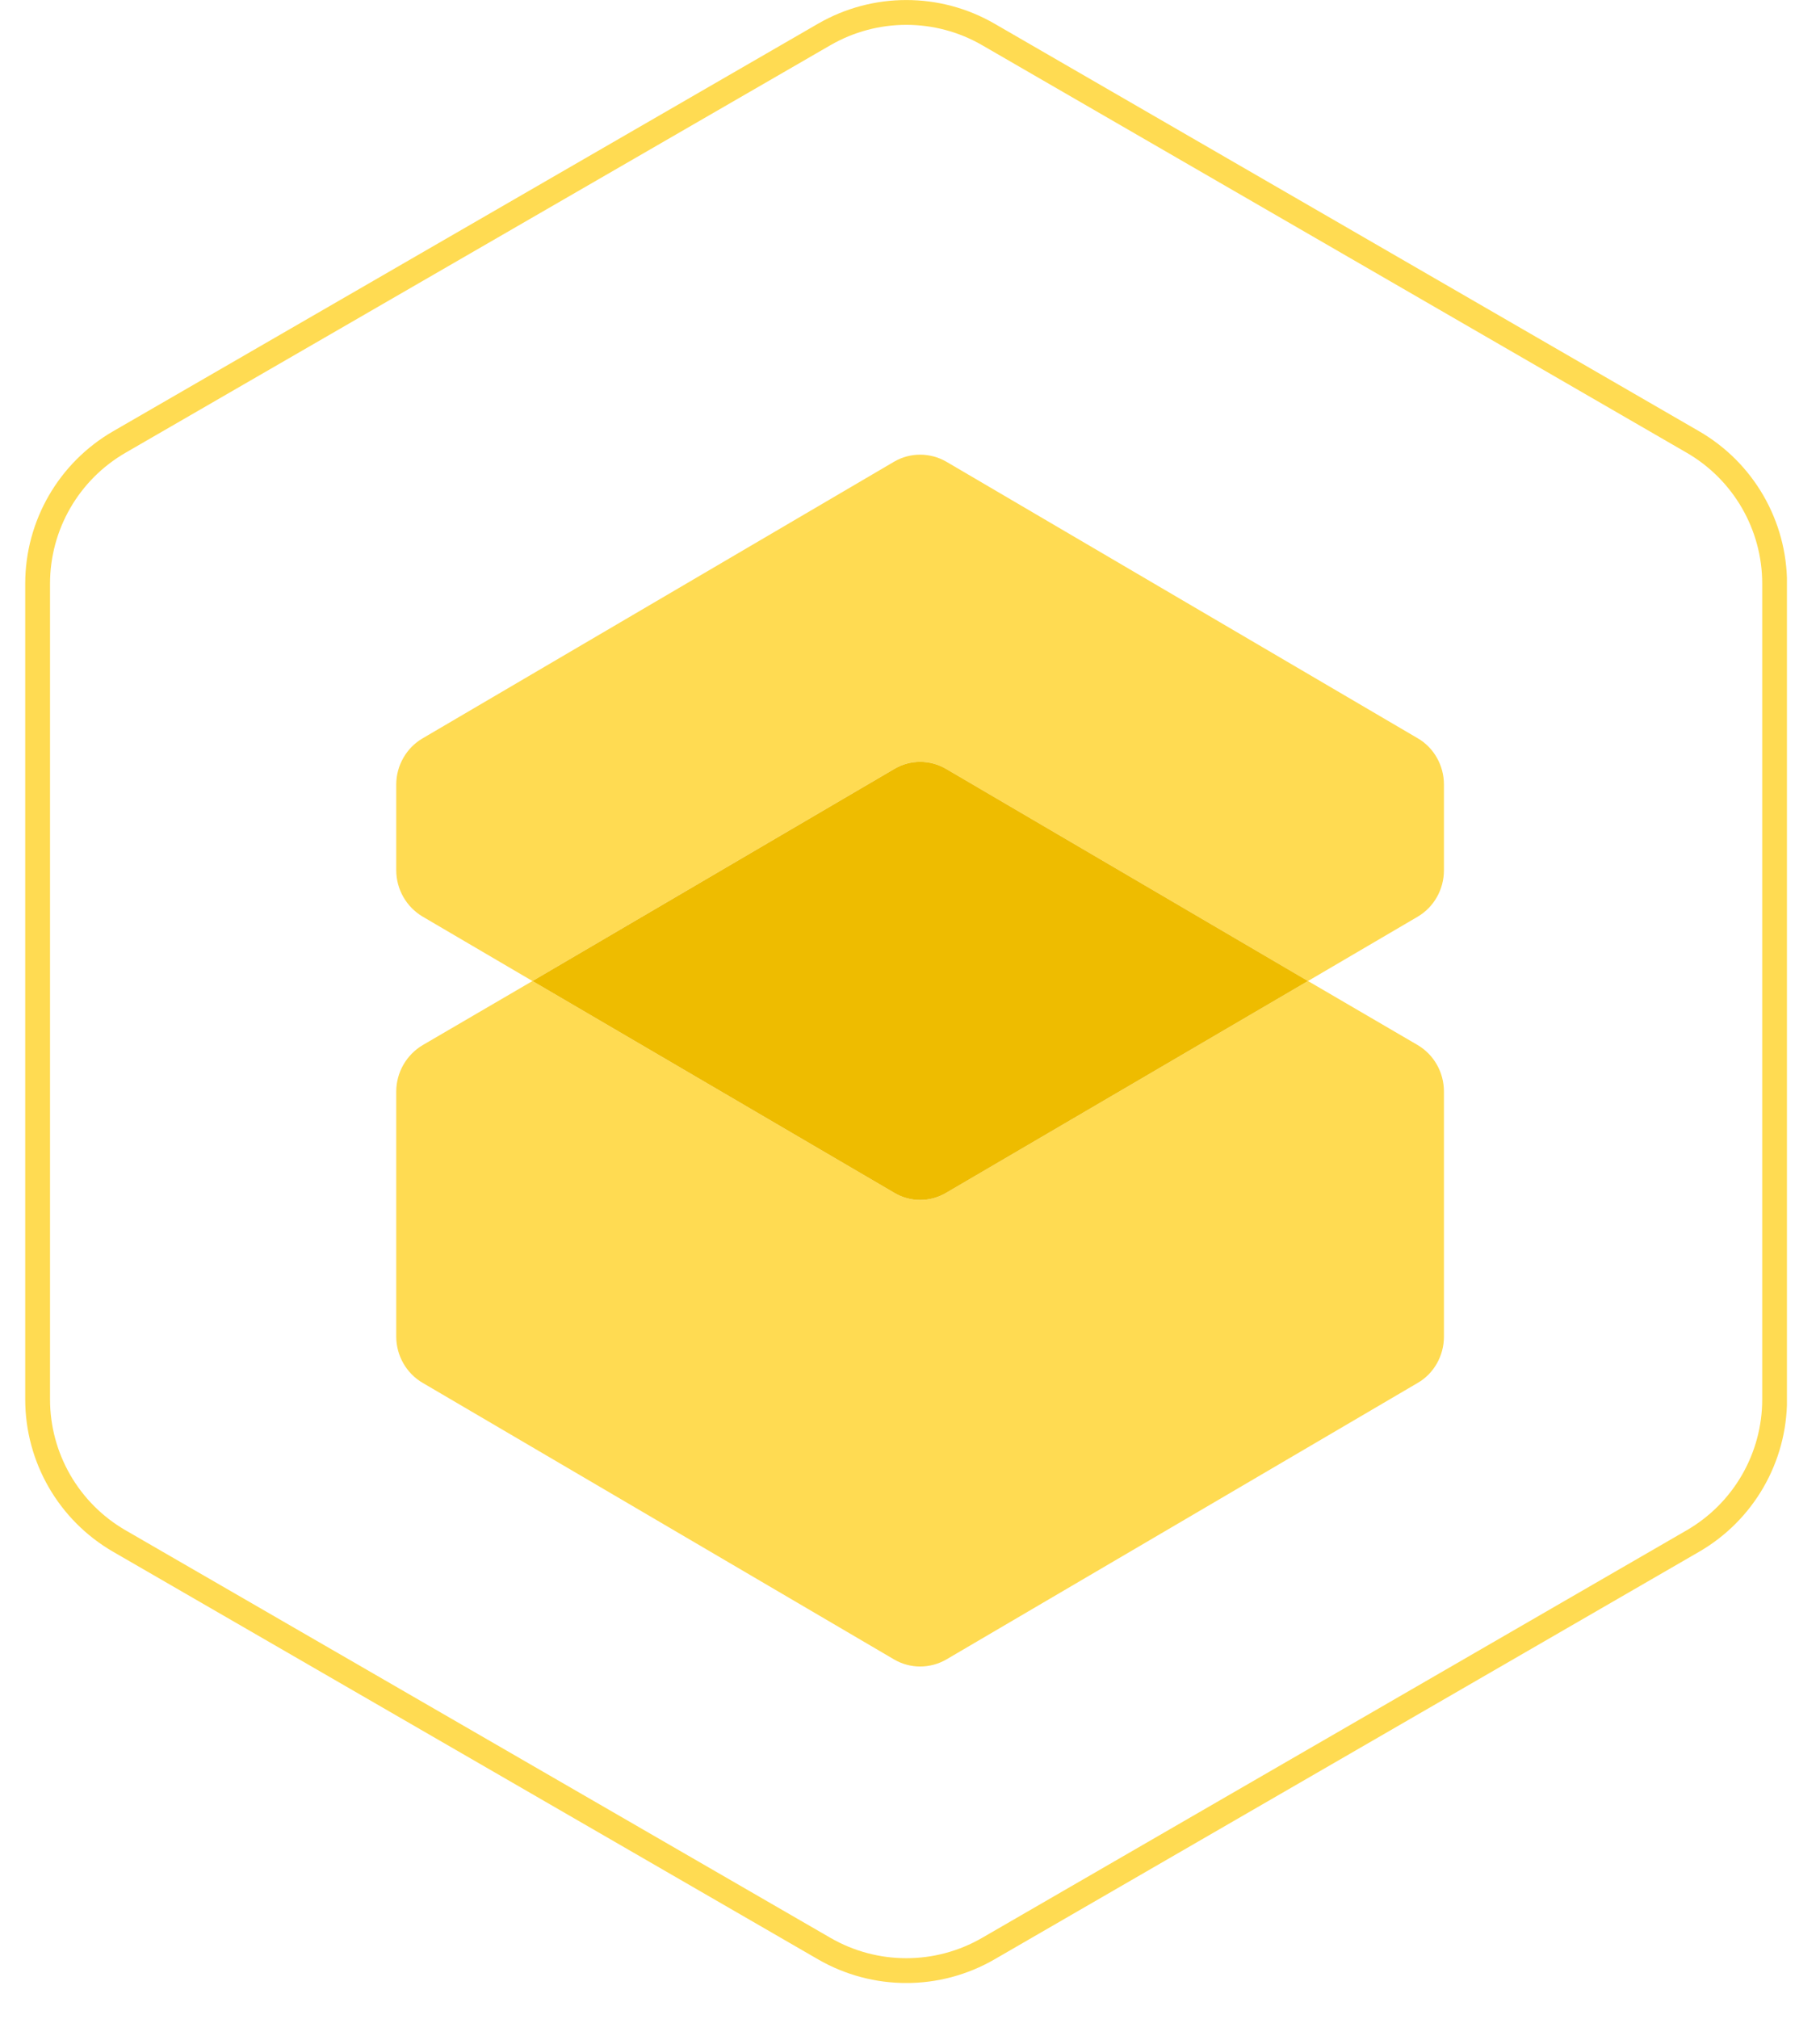 <svg width="46" height="51" viewBox="0 0 46 51" fill="none" xmlns="http://www.w3.org/2000/svg">
<g clip-path="url(#clip0_4877_34470)">
<path d="M0.951 14.745C0.951 13.269 1.738 11.904 3.018 11.165L20.833 0.87C22.116 0.129 23.698 0.129 24.98 0.87L42.786 11.165C44.065 11.904 44.853 13.268 44.853 14.744L44.853 35.352C44.853 36.828 44.065 38.192 42.786 38.931L24.98 49.226C23.698 49.968 22.116 49.968 20.832 49.226L3.018 38.931C1.738 38.192 0.951 36.827 0.951 35.351L0.951 14.745Z" stroke="#FFDB52" stroke-width="0.627"/>
<path d="M36.495 27.576V33.768C36.495 34.247 36.243 34.699 35.833 34.935L23.917 41.923C23.507 42.159 23.004 42.159 22.6 41.923L10.684 34.935C10.274 34.699 10.015 34.247 10.015 33.768V27.576C10.015 27.09 10.274 26.645 10.684 26.402L13.458 24.783L22.6 30.132C23.004 30.375 23.507 30.375 23.917 30.132L33.059 24.783L35.833 26.402C36.243 26.645 36.495 27.09 36.495 27.576Z" fill="#FFDB52"/>
<path d="M36.495 19.818V21.984C36.495 22.469 36.243 22.915 35.833 23.157L33.059 24.783L23.917 19.427C23.506 19.184 23.003 19.184 22.599 19.427L13.457 24.783L10.684 23.157C10.273 22.915 10.015 22.469 10.015 21.984V19.818C10.015 19.34 10.273 18.888 10.684 18.651L22.599 11.663C23.003 11.427 23.506 11.427 23.917 11.663L35.833 18.651C36.243 18.888 36.495 19.34 36.495 19.818Z" fill="#FFDB52"/>
<path d="M33.059 24.783L23.917 30.132C23.507 30.375 23.004 30.375 22.6 30.132L13.458 24.783L22.6 19.427C23.004 19.185 23.507 19.185 23.917 19.427L33.059 24.783Z" fill="#EEBC00"/>
</g>
<defs>
<clipPath id="clip0_4877_34470">
<rect width="44.529" height="50.095" fill="white" transform="translate(0.635)"/>
</clipPath>
</defs>
</svg>
